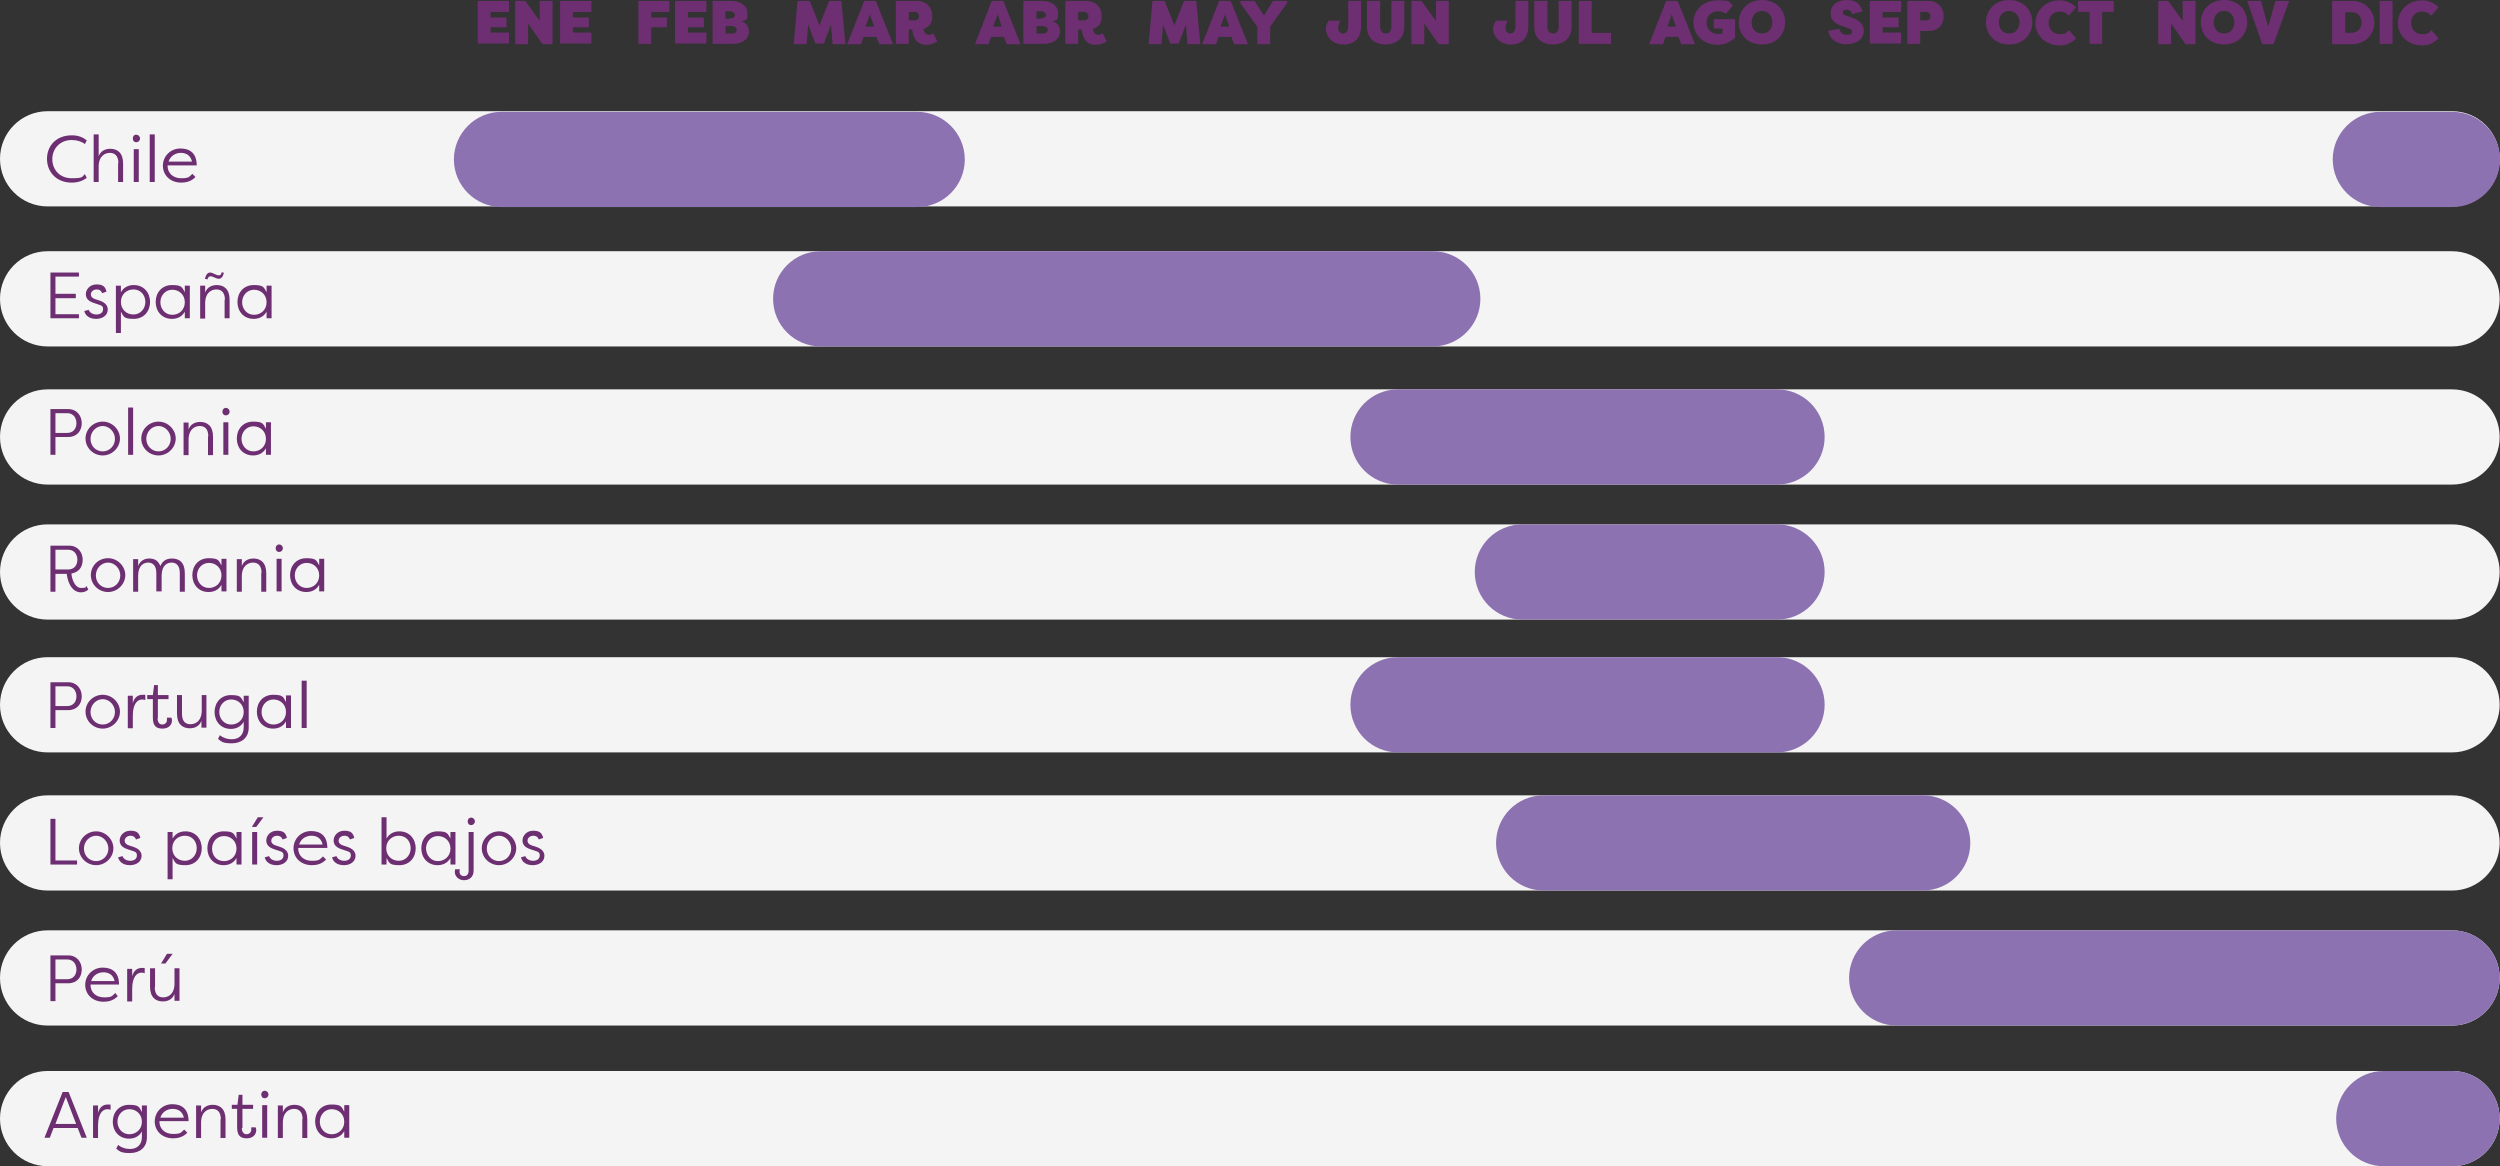 <?xml version="1.0" encoding="UTF-8"?> <svg xmlns="http://www.w3.org/2000/svg" id="uuid-c373c4a9-29f5-4482-9488-653639992fa7" version="1.1" viewBox="0 0 798.1 372.3"><rect x="0" y="0" width="798.1" height="372.3" fill="#333333" stroke="none"/><defs><style> .cls-1 { fill: #f4f4f4; } .cls-1, .cls-2, .cls-3 { stroke-width: 0px; } .cls-2 { fill: #8d72b1; } .cls-3 { fill: #6d2f71; } </style></defs><path class="cls-3" d="M152.5,14V.3h10v3.5h-5.9v1.8h5.1v3.1h-5.1v1.7h5.9v3.5h-10Z"></path><path class="cls-3" d="M168.6,7.5v6.6h-4.1V.3h3.2l4.6,6.4V.3h4.1v13.8h-3.2s-4.6-6.6-4.6-6.6Z"></path><path class="cls-3" d="M178.8,14V.3h10v3.5h-5.9v1.8h5.1v3.1h-5.1v1.7h5.9v3.5h-10Z"></path><path class="cls-3" d="M203.8,14V.3h9.9v3.5h-5.8v1.8h5v3.1h-5v5.3h-4.1,0Z"></path><path class="cls-3" d="M215.5,14V.3h10v3.5h-5.9v1.8h5.1v3.1h-5.1v1.7h5.9v3.5h-10Z"></path><path class="cls-3" d="M236.7,6.8c1.6.3,2.4,2,2.4,3.1,0,2.5-2,4.1-5.1,4.1h-6.5V.3h6c3,0,5.1,1.5,5.1,4s-.4,1.9-1.9,2.5ZM232.8,5.9c1.2,0,1.8-.5,1.8-1.1s-.6-1.2-1.6-1.2h-1.4v2.4h1.2ZM231.6,8.3v2.4h2.2c1,0,1.4-.6,1.4-1.2s-.6-1.2-1.8-1.2h-1.8,0Z"></path><path class="cls-3" d="M260.3,13.9l-2.3-6.1-.5,6.3h-4.1l1.2-13.8h3.9l3.1,7.8,3.1-7.8h3.9l1.3,13.8h-4.1l-.5-6.3-2.3,6.1h-2.7Z"></path><path class="cls-3" d="M270.5,14l5.4-13.7h3.7l5.5,13.8h-4.4l-.9-2.3h-4.1l-.8,2.3h-4.4q0-.1,0-.1ZM276.3,8.5h2.8l-1.4-3.9-1.4,3.9Z"></path><path class="cls-3" d="M290.1,9.4v4.6h-4.1V.3h6.7c3.2,0,4.9,2.2,4.9,4.8s-1,3.5-2.8,4.1c.2,1.3.8,1.9,1.6,1.9s1-.1,1.5-.5l1.3,2.6c-1,.7-2.2,1.1-3.6,1.1-3.6,0-4.2-3.4-4.4-4.9,0,0-1.1,0-1.1,0ZM290.1,6.5h2.1c.7,0,1.2-.7,1.2-1.3s-.5-1.4-1.2-1.4h-2.1v2.7Z"></path><path class="cls-3" d="M311.3,14l5.3-13.7h3.7l5.5,13.8h-4.4l-.9-2.3h-4.1l-.8,2.3h-4.3q0-.1,0-.1ZM317,8.5h2.8l-1.3-3.9-1.5,3.9Z"></path><path class="cls-3" d="M336,6.8c1.6.3,2.4,2,2.4,3.1,0,2.5-2,4.1-5.1,4.1h-6.6V.3h6c3,0,5.1,1.5,5.1,4s-.4,1.9-1.8,2.5ZM332.1,5.9c1.2,0,1.8-.5,1.8-1.1s-.6-1.2-1.6-1.2h-1.4v2.4h1.2ZM330.9,8.3v2.4h2.2c1,0,1.4-.6,1.4-1.2s-.6-1.2-1.8-1.2h-1.8Z"></path><path class="cls-3" d="M344.2,9.4v4.6h-4.1V.3h6.7c3.2,0,4.9,2.2,4.9,4.8s-1,3.5-2.8,4.1c.2,1.3.8,1.9,1.6,1.9s1-.1,1.5-.5l1.3,2.6c-1,.7-2.2,1.1-3.6,1.1-3.6,0-4.2-3.4-4.4-4.9,0,0-1.1,0-1.1,0ZM344.2,6.5h2.1c.7,0,1.2-.7,1.2-1.3s-.5-1.4-1.2-1.4h-2.1v2.7Z"></path><path class="cls-3" d="M373.6,13.9l-2.3-6.1-.5,6.3h-4.1l1.2-13.8h3.9l3.1,7.8,3.1-7.8h3.9l1.3,13.8h-4.1l-.5-6.3-2.3,6.1h-2.7Z"></path><path class="cls-3" d="M383.8,14l5.4-13.7h3.7l5.5,13.8h-4.4l-.9-2.3h-4.1l-.8,2.3h-4.4q0-.1,0-.1ZM389.6,8.5h2.8l-1.3-3.9-1.5,3.9Z"></path><path class="cls-3" d="M403.5,5l2.9-4.7h4.5v.6l-5.4,7.6v5.6h-4.1v-5.5l-5.4-7.6V.3h4.5l3,4.7Z"></path><path class="cls-3" d="M424.2,6.6h3.7c-.6,1-.7,1.9-.7,2.3,0,.8.4,1.8,1.5,1.8s1.7-.8,1.7-2.6V.3h4.1v7.8c0,4.2-2.1,6.1-5.7,6.1s-5.5-2.8-5.5-4.8c-.1-.8.2-1.9.9-2.8Z"></path><path class="cls-3" d="M440.6.3v8.4c0,1.3.8,2,1.8,2s1.8-.7,1.8-2V.3h4.1v8.4c0,3.6-2.7,5.5-6,5.5s-5.9-1.9-5.9-5.5V.3h4.2Z"></path><path class="cls-3" d="M454.7,7.5v6.6h-4.1V.3h3.2l4.6,6.4V.3h4.1v13.8h-3.2s-4.6-6.6-4.6-6.6Z"></path><path class="cls-3" d="M477.6,6.6h3.7c-.6,1-.7,1.9-.7,2.3,0,.8.4,1.8,1.5,1.8s1.7-.8,1.7-2.6V.3h4.1v7.8c0,4.2-2.1,6.1-5.7,6.1s-5.5-2.8-5.5-4.8c-.1-.8.2-1.9.9-2.8Z"></path><path class="cls-3" d="M494,.3v8.4c0,1.3.8,2,1.8,2s1.8-.7,1.8-2V.3h4.1v8.4c0,3.6-2.7,5.5-6,5.5s-5.9-1.9-5.9-5.5V.3h4.2Z"></path><path class="cls-3" d="M508.1,10.5h6.2v3.5h-10.3V.3h4.1v10.2h0Z"></path><path class="cls-3" d="M526.5,14l5.4-13.7h3.7l5.5,13.8h-4.4l-.9-2.3h-4.1l-.8,2.3h-4.4ZM532.3,8.5h2.7l-1.3-3.9-1.4,3.9Z"></path><path class="cls-3" d="M550.9,4.4c-.8-.7-1.8-.8-2.6-.8-2.1,0-3.5,1.6-3.5,3.6s1.4,3.6,3.5,3.6,1.2-.1,1.6-.2v-1.5h-2.8v-3h6.8v6c-1.5,1.3-3.3,2.2-5.6,2.2-4.6,0-7.7-3.3-7.7-7.1s3-7.1,7.7-7.1,3.6.6,4.9,1.7l-2.3,2.6h0Z"></path><path class="cls-3" d="M555.1,7.1c0-3.8,2.8-7.1,7.4-7.1s7.4,3.3,7.4,7.1-2.8,7.1-7.4,7.1-7.4-3.2-7.4-7.1ZM565.8,7.1c0-1.9-1.2-3.6-3.3-3.6s-3.3,1.6-3.3,3.6,1.2,3.6,3.3,3.6,3.3-1.6,3.3-3.6Z"></path><path class="cls-3" d="M587.2,9.2c.3,1.3,1.1,1.9,2.4,1.9s1.6-.3,1.6-1-.2-.8-1.2-1.1l-1.6-.6c-.7-.2-4-1.1-4-4S586.6,0,589.6,0s4.2,1.3,5,3.6l-3.3.9c-.3-.8-.7-1.4-1.7-1.4s-1.3.3-1.3.9.3.7,1.1,1l1.5.5c3.1,1.1,4,2.4,4.1,4.3,0,2.9-2.6,4.3-5.6,4.3s-5.3-1.5-5.8-4.3c0,0,3.6-.6,3.6-.6Z"></path><path class="cls-3" d="M596.9,14V.3h10v3.5h-5.9v1.8h5.1v3.1h-5.1v1.7h5.9v3.5h-10Z"></path><path class="cls-3" d="M613,9.8v4.2h-4.1V.3h6.7c3.2,0,4.9,2.3,4.9,4.9s-1.7,4.7-4.9,4.7h-2.6q0-.1,0,0ZM613,6.5h2.1c.7,0,1.2-.7,1.2-1.3s-.5-1.4-1.2-1.4h-2.1v2.7Z"></path><path class="cls-3" d="M634,7.1c0-3.8,2.8-7.1,7.4-7.1s7.4,3.3,7.4,7.1-2.8,7.1-7.4,7.1-7.4-3.2-7.4-7.1ZM644.7,7.1c0-1.9-1.2-3.6-3.3-3.6s-3.3,1.6-3.3,3.6,1.2,3.6,3.3,3.6,3.3-1.6,3.3-3.6Z"></path><path class="cls-3" d="M657.5.1c2.3,0,3.8.9,5.3,2.2l-2.3,2.7c-.9-1-2-1.3-3-1.3-2.1,0-3.5,1.6-3.5,3.6s1.4,3.6,3.5,3.6,2-.3,3-1.3l2.3,2.7c-1.5,1.3-3,2.2-5.3,2.2-4.6,0-7.7-3.3-7.7-7.1s3-7.3,7.7-7.3Z"></path><path class="cls-3" d="M674.8.3v3.5h-3.7v10.2h-4V3.8h-3.7V.3h11.4Z"></path><path class="cls-3" d="M693.1,7.5v6.6h-4.1V.3h3.2l4.6,6.4V.3h4.1v13.8h-3.2s-4.6-6.6-4.6-6.6Z"></path><path class="cls-3" d="M702.6,7.1c0-3.8,2.8-7.1,7.4-7.1s7.4,3.3,7.4,7.1-2.8,7.1-7.4,7.1-7.4-3.2-7.4-7.1ZM713.3,7.1c0-1.9-1.2-3.6-3.3-3.6s-3.3,1.6-3.3,3.6,1.2,3.6,3.3,3.6,3.3-1.6,3.3-3.6Z"></path><path class="cls-3" d="M717.4.3h4.4l2.3,8.2,2.3-8.2h4.4l-5,13.8h-3.6l-4.8-13.8h0Z"></path><path class="cls-3" d="M744.5,14V.3h6.5c4,0,7,3.1,7,6.9s-3,6.9-7,6.9h-6.5ZM748.7,3.8v6.7h1.8c2.1,0,3.4-1.3,3.4-3.3s-1.3-3.4-3.4-3.3h-1.8Z"></path><path class="cls-3" d="M763.8,14h-4.1V.3h4.1v13.7Z"></path><path class="cls-3" d="M773.2.1c2.3,0,3.8.9,5.3,2.2l-2.3,2.7c-.9-1-2-1.3-3-1.3-2.1,0-3.5,1.6-3.5,3.6s1.4,3.6,3.5,3.6,2-.3,3-1.3l2.3,2.7c-1.5,1.3-3,2.2-5.3,2.2-4.6,0-7.7-3.3-7.7-7.1s3-7.3,7.7-7.3Z"></path><path class="cls-1" d="M782.8,240.2H15.2c-8.4,0-15.2-6.8-15.2-15.2h0c0-8.4,6.8-15.2,15.2-15.2h767.6c8.4,0,15.2,6.8,15.2,15.2h0c0,8.3-6.8,15.2-15.2,15.2Z"></path><path class="cls-1" d="M782.8,65.9H15.2c-8.4,0-15.2-6.8-15.2-15.2h0c0-8.4,6.8-15.2,15.2-15.2h767.6c8.4,0,15.2,6.8,15.2,15.2h0c0,8.4-6.8,15.2-15.2,15.2Z"></path><path class="cls-1" d="M782.8,110.6H15.2c-8.4,0-15.2-6.8-15.2-15.2h0c0-8.4,6.8-15.2,15.2-15.2h767.6c8.4,0,15.2,6.8,15.2,15.2h0c0,8.4-6.8,15.2-15.2,15.2Z"></path><path class="cls-2" d="M457.4,110.6h-195.4c-8.4,0-15.2-6.8-15.2-15.2h0c0-8.4,6.8-15.2,15.2-15.2h195.4c8.4,0,15.2,6.8,15.2,15.2h0c0,8.4-6.9,15.2-15.2,15.2Z"></path><path class="cls-1" d="M782.8,154.7H15.2c-8.4,0-15.2-6.8-15.2-15.2h0c0-8.4,6.8-15.2,15.2-15.2h767.6c8.4,0,15.2,6.8,15.2,15.2h0c0,8.4-6.8,15.2-15.2,15.2Z"></path><path class="cls-2" d="M567.3,154.7h-121c-8.4,0-15.2-6.8-15.2-15.2h0c0-8.4,6.8-15.2,15.2-15.2h121c8.4,0,15.2,6.8,15.2,15.2h0c0,8.4-6.8,15.2-15.2,15.2Z"></path><path class="cls-2" d="M567.3,240.2h-121c-8.4,0-15.2-6.8-15.2-15.2h0c0-8.4,6.8-15.2,15.2-15.2h121c8.4,0,15.2,6.8,15.2,15.2h0c0,8.3-6.8,15.2-15.2,15.2Z"></path><path class="cls-1" d="M782.8,197.8H15.2c-8.4,0-15.2-6.8-15.2-15.2h0c0-8.4,6.8-15.2,15.2-15.2h767.6c8.4,0,15.2,6.8,15.2,15.2h0c0,8.4-6.8,15.2-15.2,15.2Z"></path><path class="cls-1" d="M782.8,284.3H15.2c-8.4,0-15.2-6.8-15.2-15.2h0c0-8.4,6.8-15.2,15.2-15.2h767.6c8.4,0,15.2,6.8,15.2,15.2h0c0,8.3-6.8,15.2-15.2,15.2Z"></path><path class="cls-1" d="M782.8,327.4H15.2c-8.4,0-15.2-6.8-15.2-15.2h0c0-8.4,6.8-15.2,15.2-15.2h767.6c8.4,0,15.2,6.8,15.2,15.2h0c0,8.4-6.8,15.2-15.2,15.2Z"></path><path class="cls-2" d="M782.8,327.4h-177.3c-8.4,0-15.2-6.8-15.2-15.2h0c0-8.4,6.8-15.2,15.2-15.2h177.3c8.4,0,15.2,6.8,15.2,15.2h0c0,8.4-6.8,15.2-15.2,15.2Z"></path><path class="cls-1" d="M782.8,372.3H15.2c-8.4,0-15.2-6.8-15.2-15.2h0c0-8.4,6.8-15.2,15.2-15.2h767.6c8.4,0,15.2,6.8,15.2,15.2h0c0,8.4-6.8,15.2-15.2,15.2Z"></path><path class="cls-2" d="M782.8,372.3h-21.8c-8.4,0-15.2-6.8-15.2-15.2h0c0-8.4,6.8-15.2,15.2-15.2h21.8c8.4,0,15.2,6.8,15.2,15.2h0c0,8.4-6.8,15.2-15.2,15.2Z"></path><path class="cls-2" d="M567.3,197.8h-81.3c-8.4,0-15.2-6.8-15.2-15.2h0c0-8.4,6.8-15.2,15.2-15.2h81.3c8.4,0,15.2,6.8,15.2,15.2h0c0,8.4-6.8,15.2-15.2,15.2Z"></path><path class="cls-2" d="M292.8,66.1h-132.7c-8.3,0-15.2-6.8-15.2-15.2h0c0-8.3,6.8-15.2,15.2-15.2h132.7c8.3,0,15.2,6.8,15.2,15.2h0c0,8.4-6.8,15.2-15.2,15.2Z"></path><path class="cls-2" d="M782.9,66.1h-23c-8.3,0-15.2-6.8-15.2-15.2h0c0-8.3,6.8-15.2,15.2-15.2h23c8.3,0,15.2,6.8,15.2,15.2h0c0,8.4-6.9,15.2-15.2,15.2Z"></path><path class="cls-3" d="M22.9,43.2c2.1,0,3.5.6,4.8,1.6l-.6,1.2c-1-.8-2.5-1.3-4.2-1.3-3.8,0-6.2,2.8-6.2,6.1s2.3,6.1,6.2,6.1,3.2-.5,4.2-1.3l.6,1.2c-1.3.9-2.7,1.5-4.8,1.5-5,0-7.9-3.5-7.9-7.6s2.9-7.5,7.9-7.5Z"></path><path class="cls-3" d="M37.8,52.1c0-2.5-1.3-3.3-2.7-3.3s-3.5.8-3.6,4.2v5.1h-1.6v-15.2h1.6v7c.6-1.7,2.1-2.4,3.7-2.4,2.3,0,4.1,1.3,4.1,4.7v5.9h-1.6v-6h.1Z"></path><path class="cls-3" d="M43.5,43c.6,0,1.2.5,1.2,1.2s-.5,1.2-1.2,1.2-1.1-.5-1.1-1.2c0-.7.4-1.2,1.1-1.2ZM44.3,58.1h-1.6v-10.5h1.6v10.5Z"></path><path class="cls-3" d="M49.4,58.1h-1.6v-15.2h1.6v15.2Z"></path><path class="cls-3" d="M62.4,56.5c-1.3,1.4-3,1.8-4.5,1.8-3.6,0-5.9-2.4-5.9-5.4s2.4-5.5,5.6-5.5,5.2,1.7,5.2,5.4h-9.3v.2c0,2.2,1.7,3.9,4.3,3.9s2.5-.4,3.6-1.4c0,0,1,1,1,1ZM53.8,51.6h7.5c-.5-2.2-2.1-2.8-3.6-2.8s-3.3.9-3.9,2.8Z"></path><path class="cls-3" d="M25.2,101.6h-9.1v-14.6h9.1v1.3h-7.5v5.5h6.5v1.4h-6.5v5.1h7.5s0,1.3,0,1.3Z"></path><path class="cls-3" d="M32.6,93.6c-.3-.9-1-1.2-1.7-1.2-1.2,0-1.9.8-1.9,1.6s.7,1.3,1.4,1.5l1.5.5c1.8.6,2.5,1.7,2.5,2.8,0,1.9-1.7,3-3.7,3s-3.4-.9-3.8-2.5l1.4-.4c.3.9,1.3,1.5,2.5,1.5s2.1-.6,2.1-1.7-.6-1.2-1.5-1.5l-1.5-.5c-1.5-.5-2.5-1.3-2.5-2.8s1.3-3.1,3.4-3.1,2.8.7,3.2,2.3c0,0-1.4.5-1.4.5Z"></path><path class="cls-3" d="M37,91.2h1.6v2.1c.9-1.6,2.4-2.3,4.1-2.3,3.2,0,5.2,2.4,5.2,5.4s-2,5.4-5.2,5.4-3.2-.7-4.1-2.3v6.8h-1.6v-15.1ZM42.6,92.4c-2.2,0-4,1.6-4,4s1.8,4,4,4,3.8-1.8,3.8-4c0-2.2-1.5-4-3.8-4Z"></path><path class="cls-3" d="M60.6,101.6h-1.6v-2.1c-.9,1.6-2.4,2.3-4.1,2.3-3.2,0-5.2-2.4-5.2-5.4s2-5.4,5.2-5.4,3.2.7,4.1,2.3v-2.1h1.6s0,10.4,0,10.4ZM55,100.5c2.2,0,4-1.6,4-4s-1.8-4-4-4-3.8,1.8-3.8,4c0,2.1,1.5,4,3.8,4Z"></path><path class="cls-3" d="M71.8,95.7c0-2.5-1.3-3.3-2.7-3.3s-3.5.8-3.6,4.2v5.1h-1.6v-10.5h1.6v2.2c.6-1.7,2.1-2.4,3.7-2.4,2.3,0,4.1,1.3,4.1,4.7v5.9h-1.6v-5.9h0ZM67.2,88.2c-.5,0-.7.3-1,1l-.8-.2c.4-1.4.9-2,1.7-2s1.9.9,2.7.9.7-.3,1-1l.7.2c-.4,1.4-.9,1.9-1.7,1.9s-1.8-.8-2.6-.8Z"></path><path class="cls-3" d="M86.7,101.6h-1.6v-2.1c-.9,1.6-2.4,2.3-4.1,2.3-3.2,0-5.2-2.4-5.2-5.4s2-5.4,5.2-5.4,3.2.7,4.1,2.3v-2.1h1.6s0,10.4,0,10.4ZM81.1,100.5c2.2,0,4-1.6,4-4s-1.8-4-4-4-3.8,1.8-3.8,4c0,2.1,1.5,4,3.8,4Z"></path><path class="cls-3" d="M16.1,145.2v-14.6h5.7c2.7,0,4.3,2.1,4.3,4.5s-1.5,4.4-4.3,4.4h-4.1v5.7h-1.6,0ZM21.5,138.2c1.8,0,2.9-1.3,2.9-3.1s-1.1-3.2-2.9-3.2h-3.8v6.3h3.8Z"></path><path class="cls-3" d="M32.8,134.6c3,0,5.5,2.5,5.5,5.4s-2.5,5.4-5.5,5.4-5.5-2.4-5.5-5.4,2.5-5.4,5.5-5.4ZM32.8,144.1c2.2,0,3.9-1.8,3.9-4s-1.8-4.1-3.9-4.1-3.9,1.8-3.9,4.1,1.7,4,3.9,4Z"></path><path class="cls-3" d="M42.5,145.2h-1.6v-15.1h1.6v15.1Z"></path><path class="cls-3" d="M50.6,134.6c3,0,5.5,2.5,5.5,5.4s-2.5,5.4-5.5,5.4-5.5-2.4-5.5-5.4,2.5-5.4,5.5-5.4ZM50.6,144.1c2.2,0,3.9-1.8,3.9-4s-1.8-4.1-3.9-4.1-3.9,1.8-3.9,4.1,1.8,4,3.9,4Z"></path><path class="cls-3" d="M66.5,139.3c0-2.5-1.3-3.3-2.7-3.3s-3.5.8-3.6,4.2v5.1h-1.6v-10.4h1.6v2.2c.6-1.7,2.1-2.4,3.7-2.4,2.3,0,4.1,1.3,4.1,4.7v5.9h-1.6v-6h0Z"></path><path class="cls-3" d="M72.1,130.2c.6,0,1.2.5,1.2,1.2s-.5,1.2-1.2,1.2-1.1-.5-1.1-1.2.5-1.2,1.1-1.2ZM72.9,145.2h-1.6v-10.4h1.6v10.4Z"></path><path class="cls-3" d="M86.5,145.2h-1.6v-2.1c-.9,1.6-2.4,2.3-4.1,2.3-3.2,0-5.2-2.4-5.2-5.4s2-5.4,5.2-5.4,3.2.7,4.1,2.3v-2.1h1.6v10.4ZM80.9,144.1c2.2,0,4-1.6,4-4s-1.8-4-4-4-3.8,1.8-3.8,4c0,2.1,1.5,4,3.8,4Z"></path><path class="cls-3" d="M16.1,188.8v-14.6h6c2.7,0,4.3,2.1,4.3,4.5s-1.3,4-3.6,4.4c.1,1.7,1.1,4.6,3.1,4.6s1.2-.3,1.7-.6c.2.4.4.8.6,1.1-.6.6-1.5.9-2.3.9-3.4,0-4.4-4.1-4.6-5.9h-3.6v5.7h-1.6q0-.1,0,0ZM21.8,181.8c1.8,0,2.9-1.3,2.9-3.1s-1.1-3.2-2.9-3.2h-4.1v6.3h4.1Z"></path><path class="cls-3" d="M34.5,178.2c3,0,5.5,2.5,5.5,5.4s-2.5,5.4-5.5,5.4-5.5-2.4-5.5-5.4,2.4-5.4,5.5-5.4ZM34.5,187.7c2.2,0,3.9-1.8,3.9-4s-1.8-4.1-3.9-4.1-3.9,1.8-3.9,4.1,1.7,4,3.9,4Z"></path><path class="cls-3" d="M49.9,182.9c0-2.5-1.3-3.3-2.6-3.3s-3.2.8-3.2,4.2v5.1h-1.6v-10.4h1.6v2.2c.6-1.7,2.1-2.4,3.5-2.4s2.8.4,3.6,2.4c.8-2,2.4-2.4,3.7-2.4,2.4,0,4.1,1.3,4.1,4.7v5.9h-1.6v-6c0-2.5-1.3-3.3-2.6-3.3s-3.1.7-3.2,4v5.2h-1.7v-5.9Z"></path><path class="cls-3" d="M72.3,188.8h-1.6v-2.1c-.9,1.6-2.4,2.3-4.1,2.3-3.2,0-5.2-2.4-5.2-5.4s2-5.4,5.2-5.4,3.2.7,4.1,2.3v-2.1h1.6v10.4ZM66.7,187.7c2.2,0,4-1.6,4-4s-1.8-4-4-4-3.8,1.8-3.8,4c0,2.1,1.5,4,3.8,4Z"></path><path class="cls-3" d="M83.5,182.9c0-2.5-1.3-3.3-2.7-3.3s-3.5.8-3.6,4.2v5.1h-1.6v-10.4h1.6v2.2c.6-1.7,2.1-2.4,3.7-2.4,2.3,0,4.1,1.3,4.1,4.7v5.9h-1.6v-6h0Z"></path><path class="cls-3" d="M89.1,173.8c.6,0,1.2.5,1.2,1.2s-.5,1.2-1.2,1.2-1.1-.5-1.1-1.2.5-1.2,1.1-1.2ZM89.9,188.8h-1.6v-10.4h1.6v10.4Z"></path><path class="cls-3" d="M103.5,188.8h-1.6v-2.1c-.9,1.6-2.4,2.3-4.1,2.3-3.2,0-5.2-2.4-5.2-5.4s2-5.4,5.2-5.4,3.2.7,4.1,2.3v-2.1h1.6v10.4ZM97.9,187.7c2.2,0,4-1.6,4-4s-1.8-4-4-4-3.8,1.8-3.8,4c0,2.1,1.5,4,3.8,4Z"></path><path class="cls-3" d="M16.1,232.4v-14.6h5.7c2.7,0,4.3,2.1,4.3,4.5s-1.5,4.4-4.3,4.4h-4.1v5.7h-1.6,0ZM21.5,225.4c1.8,0,2.9-1.3,2.9-3.1s-1.1-3.2-2.9-3.2h-3.8v6.3h3.8Z"></path><path class="cls-3" d="M32.8,221.8c3,0,5.5,2.5,5.5,5.4s-2.5,5.4-5.5,5.4-5.5-2.4-5.5-5.4,2.5-5.4,5.5-5.4ZM32.8,231.3c2.2,0,3.9-1.8,3.9-4s-1.8-4.1-3.9-4.1-3.9,1.8-3.9,4.1,1.7,4,3.9,4Z"></path><path class="cls-3" d="M42.4,224.5c.4-1.7,1.5-2.7,3.1-2.7s.6.1.9.2v1.5c-.3-.1-.6-.2-1-.2-1.4,0-3,1.2-3,5.2v4h-1.6v-10.4h1.6v2.4Z"></path><path class="cls-3" d="M50.3,229.3c0,1.5.8,2,1.5,2s1.5-.5,1.5-1.4,0-.5,0-.8h1.4c.2.4.2.9.2.9,0,1.4-1.1,2.6-3,2.6s-3.1-.7-3.1-3.5v-5.9h-1.8v-1.3h1.8l.4-3.2h1.2v3.2h3.4v1.3h-3.4v6.1h0Z"></path><path class="cls-3" d="M58.1,227.9c0,2.6,1.3,3.3,2.7,3.3s3.5-.8,3.6-4.2v-5.1h1.5v10.4h-1.6v-2.2c-.6,1.7-2.1,2.4-3.7,2.4-2.3,0-4.1-1.3-4.1-4.7v-5.9h1.6s0,6,0,6Z"></path><path class="cls-3" d="M79.4,232.3c0,3.3-2.4,5-5.4,5s-3.3-.6-4.4-1.4l.6-1.2c1.1.9,2.4,1.3,3.8,1.3,2.3,0,3.8-1.4,3.8-3.8v-1.8c-.9,1.6-2.4,2.3-4.1,2.3-3.2,0-5.2-2.4-5.2-5.4s2-5.4,5.2-5.4,3.2.7,4.1,2.3v-2.1h1.6v10.2h0ZM73.8,231.3c2.2,0,4-1.6,4-4s-1.8-4-4-4-3.8,1.8-3.8,4c0,2.1,1.5,4,3.8,4Z"></path><path class="cls-3" d="M92.9,232.4h-1.6v-2.1c-.9,1.6-2.4,2.3-4.1,2.3-3.2,0-5.2-2.4-5.2-5.4s2-5.4,5.2-5.4,3.2.7,4.1,2.3v-2.1h1.6v10.4ZM87.3,231.3c2.2,0,4-1.6,4-4s-1.8-4-4-4-3.8,1.8-3.8,4c0,2.1,1.5,4,3.8,4Z"></path><path class="cls-3" d="M97.9,232.4h-1.6v-15.1h1.6v15.1Z"></path><path class="cls-3" d="M24.6,276h-8.5v-14.6h1.6v13.3h6.9v1.3h0Z"></path><path class="cls-3" d="M30.7,265.4c3,0,5.5,2.5,5.5,5.4s-2.5,5.4-5.5,5.4-5.5-2.4-5.5-5.4,2.5-5.4,5.5-5.4ZM30.7,274.9c2.2,0,3.9-1.8,3.9-4s-1.8-4.1-3.9-4.1-3.9,1.8-3.9,4.1,1.7,4,3.9,4Z"></path><path class="cls-3" d="M43.4,268c-.3-.9-1-1.2-1.7-1.2-1.2,0-1.9.8-1.9,1.6s.7,1.3,1.4,1.5l1.5.5c1.8.6,2.5,1.7,2.5,2.8,0,1.9-1.7,3-3.7,3s-3.4-.9-3.8-2.5l1.4-.4c.3.9,1.3,1.5,2.5,1.5s2.1-.6,2.1-1.7-.6-1.2-1.5-1.5l-1.5-.5c-1.5-.5-2.5-1.3-2.5-2.8s1.3-3.1,3.4-3.1,2.8.7,3.2,2.3l-1.4.5h0Z"></path><path class="cls-3" d="M53.5,265.6h1.6v2.1c.9-1.6,2.4-2.3,4.1-2.3,3.2,0,5.2,2.4,5.2,5.4s-2,5.4-5.2,5.4-3.2-.7-4.1-2.3v6.8h-1.6s0-15.1,0-15.1ZM59,266.8c-2.2,0-4,1.6-4,4s1.8,4,4,4,3.8-1.8,3.8-4-1.4-4-3.8-4Z"></path><path class="cls-3" d="M77.1,276h-1.6v-2.1c-.9,1.6-2.4,2.3-4.1,2.3-3.2,0-5.2-2.4-5.2-5.4s2-5.4,5.2-5.4,3.2.7,4.1,2.3v-2.1h1.6v10.4h0ZM71.5,274.9c2.2,0,4-1.6,4-4s-1.8-4-4-4-3.8,1.8-3.8,4,1.4,4,3.8,4Z"></path><path class="cls-3" d="M84.1,260.9l-2.3,3.1h-1.4l1.9-3.1h1.8ZM82.1,276h-1.6v-10.4h1.6v10.4Z"></path><path class="cls-3" d="M90.2,268c-.3-.9-1-1.2-1.7-1.2-1.2,0-1.9.8-1.9,1.6s.7,1.3,1.4,1.5l1.5.5c1.8.6,2.5,1.7,2.5,2.8,0,1.9-1.7,3-3.7,3s-3.4-.9-3.8-2.5l1.4-.4c.3.9,1.3,1.5,2.5,1.5s2.1-.6,2.1-1.7-.6-1.2-1.5-1.5l-1.5-.5c-1.5-.5-2.5-1.3-2.5-2.8s1.3-3.1,3.4-3.1,2.8.7,3.2,2.3l-1.4.5h0Z"></path><path class="cls-3" d="M104.1,274.4c-1.3,1.4-3,1.8-4.5,1.8-3.6,0-5.9-2.4-5.9-5.4s2.4-5.5,5.6-5.5,5.2,1.7,5.2,5.4h-9.3v.2c0,2.2,1.7,3.9,4.3,3.9s2.5-.4,3.6-1.4c0,0,1,1,1,1ZM95.5,269.6h7.5c-.5-2.2-2.1-2.8-3.6-2.8s-3.3.8-3.9,2.8Z"></path><path class="cls-3" d="M111.7,268c-.3-.9-1-1.2-1.7-1.2-1.2,0-1.9.8-1.9,1.6s.7,1.3,1.4,1.5l1.5.5c1.8.6,2.5,1.7,2.5,2.8,0,1.9-1.7,3-3.7,3s-3.4-.9-3.8-2.5l1.4-.4c.3.9,1.3,1.5,2.5,1.5s2.1-.6,2.1-1.7-.6-1.2-1.5-1.5l-1.5-.5c-1.5-.5-2.5-1.3-2.5-2.8s1.3-3.1,3.4-3.1,2.8.7,3.2,2.3l-1.4.5h0Z"></path><path class="cls-3" d="M121.8,260.9h1.6v6.8c.9-1.6,2.4-2.3,4.1-2.3,3.2,0,5.2,2.4,5.2,5.4s-2,5.4-5.2,5.4-3.2-.7-4.1-2.3v2.1h-1.6v-15.1ZM127.3,266.8c-2.2,0-4,1.6-4,4s1.8,4,4,4,3.8-1.8,3.8-4-1.4-4-3.8-4Z"></path><path class="cls-3" d="M145.4,276h-1.6v-2.1c-.9,1.6-2.4,2.3-4.1,2.3-3.2,0-5.2-2.4-5.2-5.4s2-5.4,5.2-5.4,3.2.7,4.1,2.3v-2.1h1.6v10.4h0ZM139.8,274.9c2.2,0,4-1.6,4-4s-1.8-4-4-4-3.8,1.8-3.8,4c.1,2.1,1.5,4,3.8,4Z"></path><path class="cls-3" d="M149.6,265.6h1.6v12.3c0,2.2-1.5,3.1-3.1,3.1s-2.9-1.2-2.9-2.6c0,0,0-.6.1-.9h1.5c-.1.3-.1.6-.1.8,0,.9.7,1.4,1.4,1.4s1.5-.4,1.5-1.7v-12.4h0ZM150.4,261c.6,0,1.2.5,1.2,1.2s-.5,1.2-1.2,1.2-1.1-.5-1.1-1.2.5-1.2,1.1-1.2Z"></path><path class="cls-3" d="M159.3,265.4c3,0,5.5,2.5,5.5,5.4s-2.5,5.4-5.5,5.4-5.5-2.4-5.5-5.4,2.5-5.4,5.5-5.4ZM159.3,274.9c2.2,0,3.9-1.8,3.9-4s-1.8-4.1-3.9-4.1-3.9,1.8-3.9,4.1,1.8,4,3.9,4Z"></path><path class="cls-3" d="M172,268c-.3-.9-1-1.2-1.7-1.2-1.2,0-1.9.8-1.9,1.6s.7,1.3,1.4,1.5l1.5.5c1.8.6,2.5,1.7,2.5,2.8,0,1.9-1.7,3-3.7,3s-3.4-.9-3.8-2.5l1.4-.4c.3.9,1.3,1.5,2.5,1.5s2.1-.6,2.1-1.7-.6-1.2-1.5-1.5l-1.5-.5c-1.5-.5-2.5-1.3-2.5-2.8s1.3-3.1,3.4-3.1,2.8.7,3.2,2.3l-1.4.5h0Z"></path><path class="cls-3" d="M16.1,319.6v-14.6h5.7c2.7,0,4.3,2.1,4.3,4.5s-1.5,4.4-4.3,4.4h-4.1v5.7s-1.6,0-1.6,0ZM21.5,312.6c1.8,0,2.9-1.3,2.9-3.1s-1.1-3.2-2.9-3.2h-3.8v6.3h3.8Z"></path><path class="cls-3" d="M37.6,318c-1.3,1.4-3,1.8-4.5,1.8-3.6,0-5.9-2.4-5.9-5.4s2.4-5.5,5.6-5.5,5.2,1.7,5.2,5.4h-9.1v.2c0,2.2,1.7,3.9,4.3,3.9s2.5-.4,3.6-1.4l.8,1ZM29.1,313.2h7.5c-.5-2.2-2.1-2.8-3.6-2.8s-3.3.8-3.9,2.8Z"></path><path class="cls-3" d="M42.2,311.7c.4-1.7,1.5-2.7,3.1-2.7s.6.1.9.2v1.5c-.3-.1-.6-.2-1-.2-1.4,0-3,1.2-3,5.2v4h-1.6v-10.4h1.6v2.4Z"></path><path class="cls-3" d="M49.4,315.1c0,2.6,1.3,3.3,2.7,3.3s3.5-.8,3.6-4.2v-5.1h1.6v10.4h-1.6v-2.2c-.6,1.7-2.1,2.4-3.7,2.4-2.3,0-4.1-1.3-4.1-4.7v-5.9h1.6v6h0ZM55.1,304.5l-2.3,3.1h-1.4l1.9-3.1h1.8Z"></path><path class="cls-3" d="M17.1,360.1l-1.2,3.1h-1.7l5.8-14.6h1.9l5.8,14.6h-1.7l-1.2-3.1s-7.7,0-7.7,0ZM24.3,358.8l-3.3-8.6-3.3,8.6s6.6,0,6.6,0Z"></path><path class="cls-3" d="M31.3,355.3c.4-1.7,1.5-2.7,3.1-2.7s.6.1.9.2v1.5c-.3-.1-.6-.2-1-.2-1.4,0-3,1.2-3,5.2v4h-1.6v-10.4h1.6v2.4Z"></path><path class="cls-3" d="M46.9,363.1c0,3.3-2.4,5-5.4,5s-3.3-.6-4.4-1.4l.6-1.2c1.1.9,2.4,1.3,3.8,1.3,2.3,0,3.8-1.4,3.8-3.8v-1.8c-.9,1.6-2.4,2.3-4.1,2.3-3.2,0-5.2-2.4-5.2-5.4s2-5.4,5.2-5.4,3.2.7,4.1,2.3v-2.1h1.6s0,10.2,0,10.2ZM41.3,362.1c2.2,0,4-1.6,4-4s-1.8-4-4-4-3.8,1.8-3.8,4c0,2.1,1.5,4,3.8,4Z"></path><path class="cls-3" d="M59.8,361.6c-1.3,1.4-3,1.8-4.5,1.8-3.6,0-5.9-2.4-5.9-5.4s2.4-5.5,5.6-5.5,5.2,1.7,5.2,5.4h-9.3v.2c0,2.2,1.7,3.9,4.3,3.9s2.5-.4,3.6-1.4c0,0,1,1,1,1ZM51.2,356.8h7.5c-.5-2.2-2.1-2.8-3.6-2.8s-3.3.8-3.9,2.8Z"></path><path class="cls-3" d="M70.5,357.3c0-2.5-1.3-3.3-2.7-3.3s-3.5.8-3.6,4.2v5.1h-1.6v-10.4h1.6v2.2c.6-1.7,2.1-2.4,3.7-2.4,2.3,0,4.1,1.3,4.1,4.7v5.9h-1.6v-6h0Z"></path><path class="cls-3" d="M77.2,360.1c0,1.5.8,2,1.5,2s1.5-.5,1.5-1.4,0-.5,0-.8h1.4c.2.4.2.9.2.9,0,1.4-1.1,2.6-3,2.6s-3.1-.7-3.1-3.5v-5.9h-1.7v-1.3h1.8l.4-3.2h1.2v3.2h3.4v1.3h-3.4v6.1h-.1Z"></path><path class="cls-3" d="M84.5,348.2c.6,0,1.2.5,1.2,1.2s-.5,1.2-1.2,1.2-1.1-.5-1.1-1.2.5-1.2,1.1-1.2ZM85.3,363.2h-1.6v-10.4h1.6v10.4Z"></path><path class="cls-3" d="M96.6,357.3c0-2.5-1.3-3.3-2.7-3.3s-3.5.8-3.6,4.2v5.1h-1.6v-10.4h1.6v2.2c.6-1.7,2.1-2.4,3.7-2.4,2.3,0,4.1,1.3,4.1,4.7v5.9h-1.6v-6h0Z"></path><path class="cls-3" d="M111.5,363.2h-1.6v-2.1c-.9,1.6-2.4,2.3-4.1,2.3-3.2,0-5.2-2.4-5.2-5.4s2-5.4,5.2-5.4,3.2.7,4.1,2.3v-2.1h1.6v10.4h0ZM105.9,362.1c2.2,0,4-1.6,4-4s-1.8-4-4-4-3.8,1.8-3.8,4c0,2.1,1.5,4,3.8,4Z"></path><path class="cls-2" d="M613.8,284.3h-121c-8.4,0-15.2-6.8-15.2-15.2h0c0-8.4,6.8-15.2,15.2-15.2h121c8.4,0,15.2,6.8,15.2,15.2h0c0,8.4-6.8,15.2-15.2,15.2Z"></path></svg> 